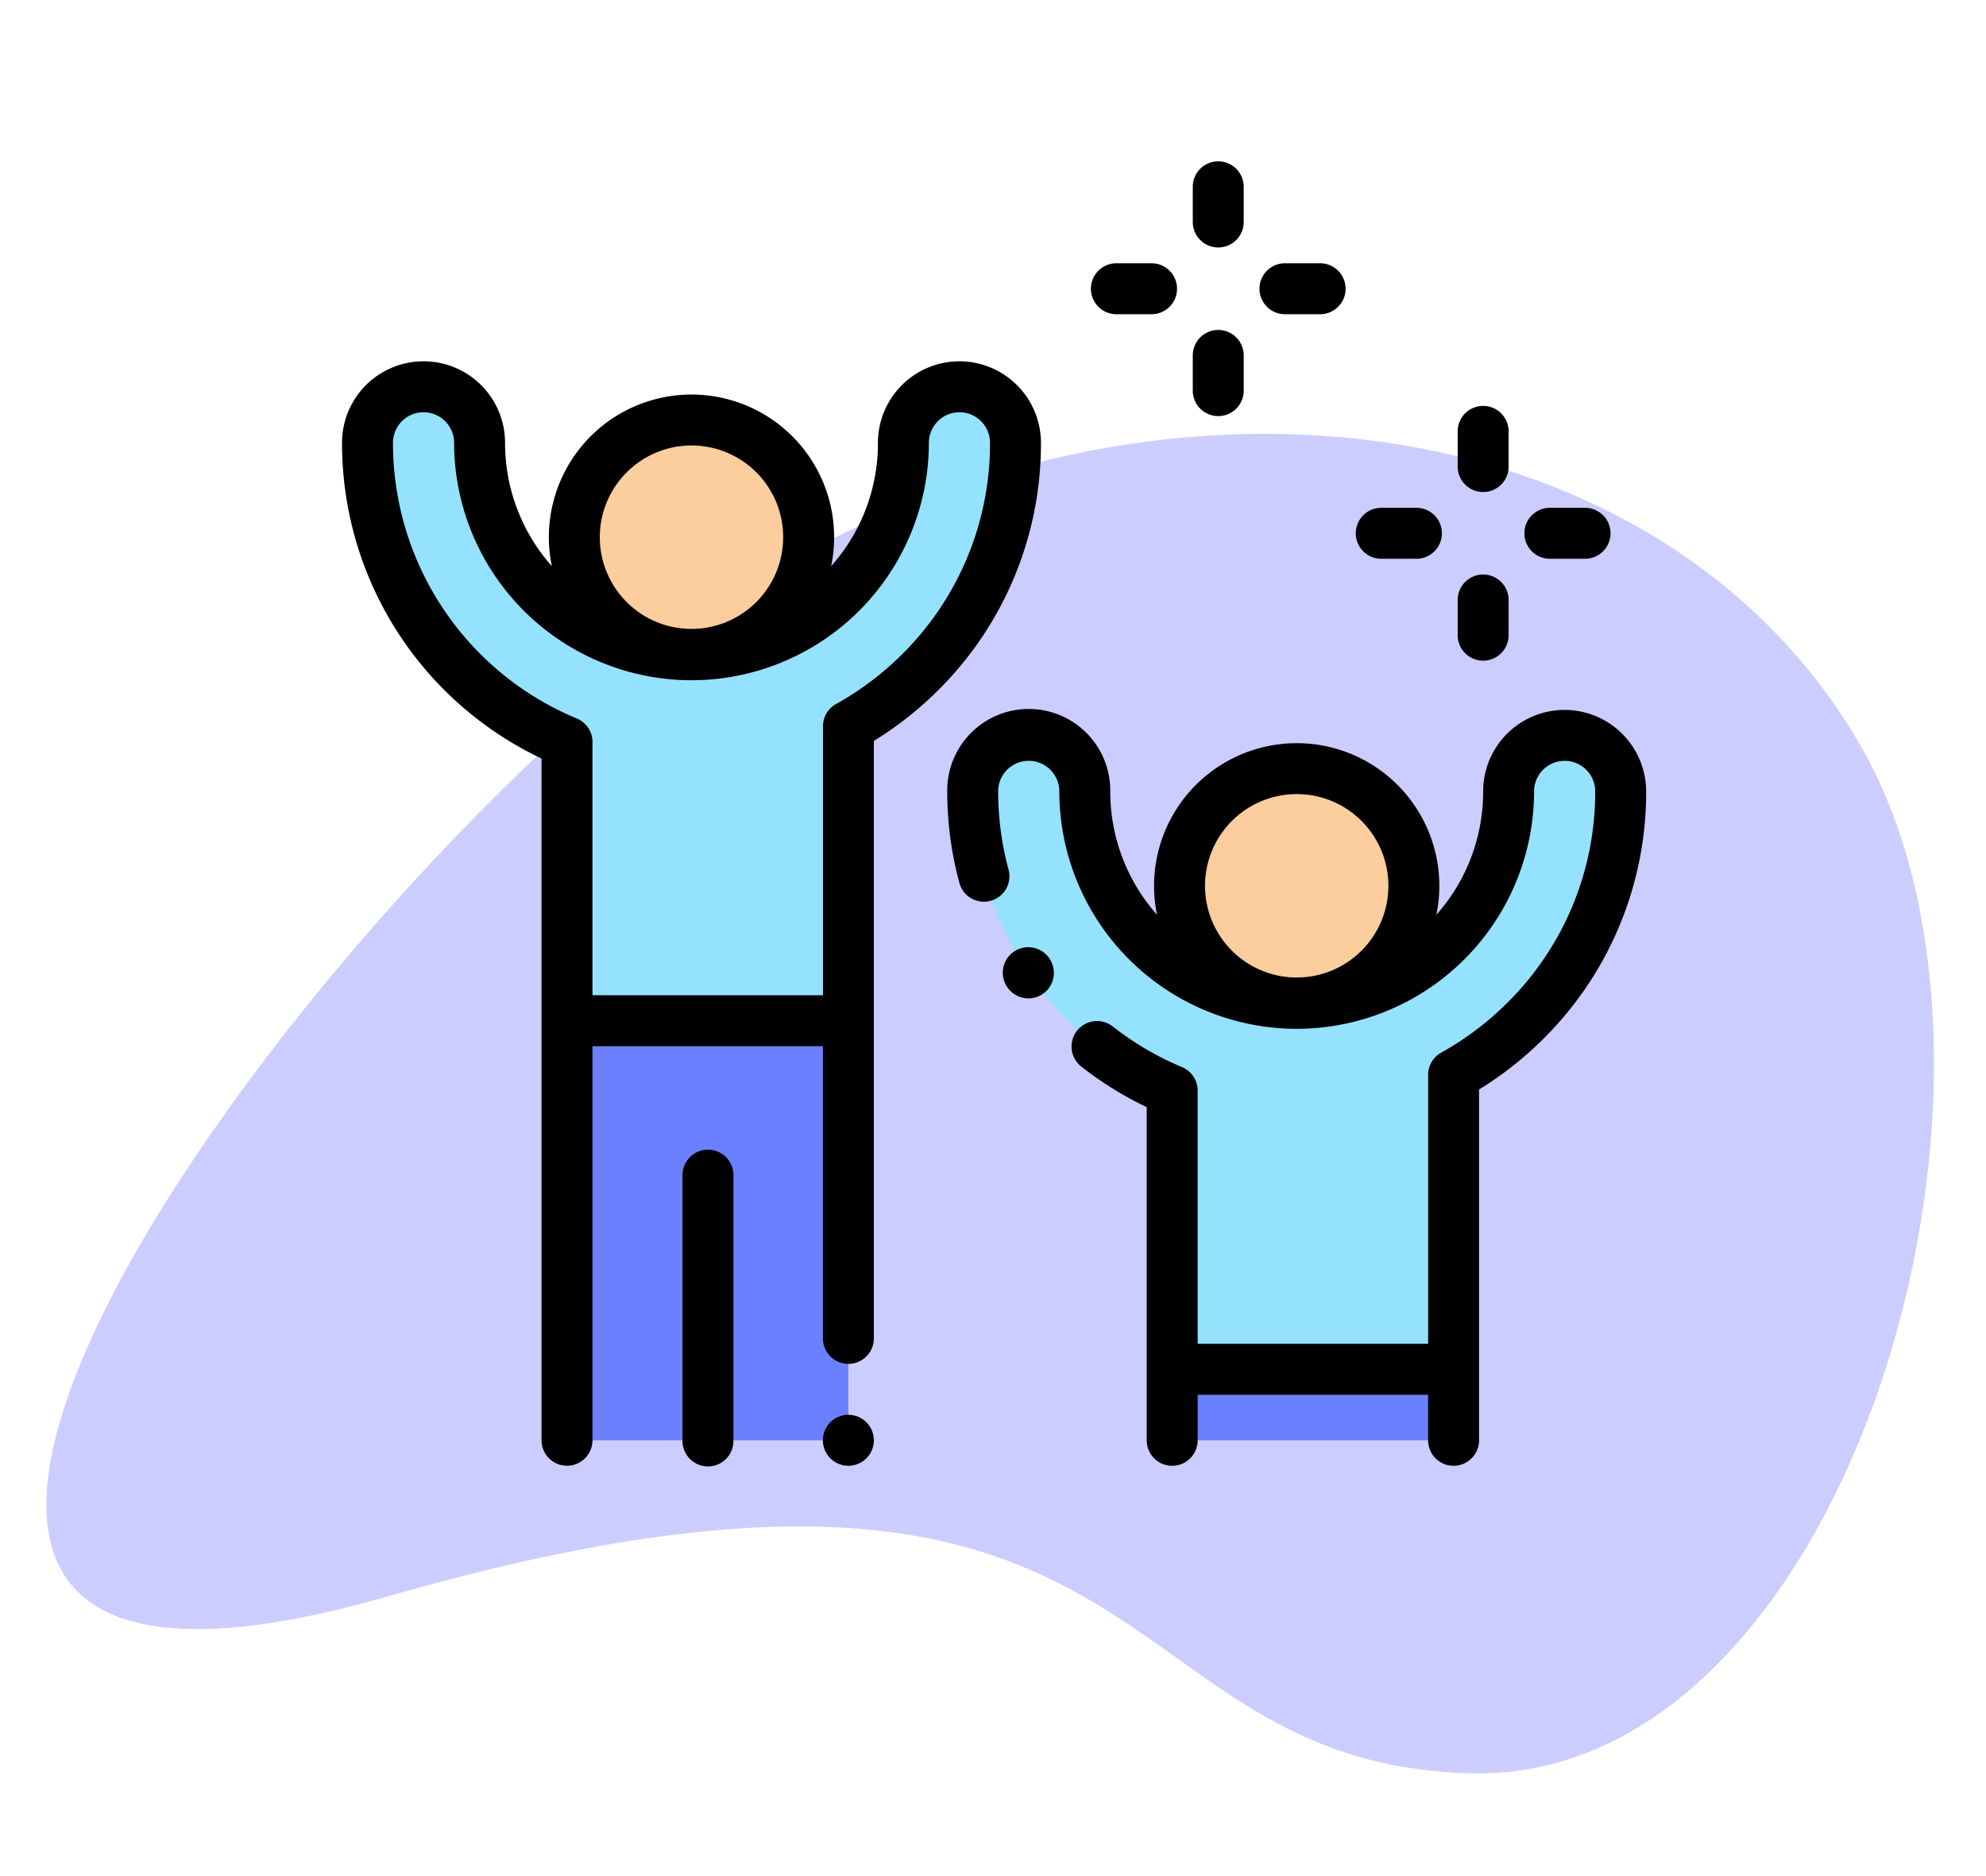 <svg xmlns="http://www.w3.org/2000/svg" xmlns:xlink="http://www.w3.org/1999/xlink" width="180" height="170" viewBox="0 0 180 170">
  <defs>
    <clipPath id="clip-thought-partners_3">
      <rect width="180" height="170"/>
    </clipPath>
  </defs>
  <g id="thought-partners_3" data-name="thought-partners – 3" clip-path="url(#clip-thought-partners_3)">
    <g id="Group_3" data-name="Group 3" transform="translate(4.205 37.117)">
      <path id="Path_167684-2" data-name="Path 167684-2" d="M164.43,30.459c17.4,30.136-1.109,93.908-35.26,93.109s-26.821-36.543-98.264-16.02-1.612-71.822,35.258-93.11S147.03.322,164.43,30.459Z" transform="translate(0 0)" fill="#0008ff" opacity="0.2" style="isolation: isolate"/>
    </g>
    <g id="win" transform="translate(31 14.618)">
      <path id="Path_171864" data-name="Path 171864" d="M88.27,337.137h25.5v38.02H88.27Zm0,0" transform="translate(-67.881 -259.266)" fill="#6a80ff"/>
      <path id="Path_171865" data-name="Path 171865" d="M63.647,88.449a5.079,5.079,0,0,0-5.079,5.079,19.207,19.207,0,1,1-38.414,0,5.079,5.079,0,1,0-10.158,0,29.409,29.409,0,0,0,18.081,27.109V145.89h25.5V119.212A29.434,29.434,0,0,0,68.726,93.528a5.079,5.079,0,0,0-5.079-5.079Zm0,0" transform="translate(-7.688 -68.019)" fill="#95e2ff"/>
      <path id="Path_171866" data-name="Path 171866" d="M112.391,112.1a10.62,10.62,0,1,1-10.62-10.62,10.62,10.62,0,0,1,10.62,10.62Zm0,0" transform="translate(-70.098 -78.038)" fill="#fccd9d"/>
      <path id="Path_171867" data-name="Path 171867" d="M325.75,473.895h25.5v6.432h-25.5Zm0,0" transform="translate(-250.509 -364.436)" fill="#6a80ff"/>
      <path id="Path_171868" data-name="Path 171868" d="M301.127,225.211a5.079,5.079,0,0,0-5.079,5.079,19.207,19.207,0,1,1-38.414,0,5.079,5.079,0,1,0-10.158,0A29.409,29.409,0,0,0,265.558,257.4v25.252h25.5V255.974a29.434,29.434,0,0,0,15.145-25.685,5.078,5.078,0,0,0-5.079-5.079Zm0,0" transform="translate(-190.315 -173.192)" fill="#95e2ff"/>
      <path id="Path_171869" data-name="Path 171869" d="M349.872,248.858a10.62,10.62,0,1,1-10.62-10.62A10.62,10.62,0,0,1,349.872,248.858Zm0,0" transform="translate(-252.726 -183.21)" fill="#fccd9d"/>
      <path id="Path_171870" data-name="Path 171870" d="M55.959,78.453a7.389,7.389,0,0,0-7.387,7.388,16.759,16.759,0,0,1-4.24,11.175,12.928,12.928,0,1,0-25.318,0A16.825,16.825,0,0,1,14.776,85.84,7.388,7.388,0,0,0,0,85.84a31.614,31.614,0,0,0,18.081,28.606v23.72c0,.012,0,.023,0,.036v38.02a2.308,2.308,0,0,0,4.617,0V140.512H43.584v26.477a2.309,2.309,0,1,0,4.618,0v-54.14a31.83,31.83,0,0,0,5.858-4.621A31.458,31.458,0,0,0,63.347,85.84a7.4,7.4,0,0,0-7.388-7.388ZM31.674,86.079a8.311,8.311,0,1,1-8.312,8.312A8.32,8.32,0,0,1,31.674,86.079ZM50.8,104.962a27.268,27.268,0,0,1-6.024,4.546,2.308,2.308,0,0,0-1.187,2.017v24.369H22.7V112.95a2.309,2.309,0,0,0-1.418-2.13A27.017,27.017,0,0,1,4.617,85.84a2.77,2.77,0,0,1,5.541,0,21.54,21.54,0,0,0,21.515,21.515h0A21.537,21.537,0,0,0,53.189,85.84a2.77,2.77,0,0,1,5.541,0A26.875,26.875,0,0,1,50.8,104.962Zm0,0" transform="translate(0 -60.332)"/>
      <path id="Path_171871" data-name="Path 171871" d="M191,491.75a2.309,2.309,0,1,0,1.632.676A2.32,2.32,0,0,0,191,491.75Zm0,0" transform="translate(-145.108 -378.166)"/>
      <path id="Path_171872" data-name="Path 171872" d="M135.907,387.719a2.309,2.309,0,0,0-2.309,2.309v24.089a2.308,2.308,0,1,0,4.617,0V390.028A2.308,2.308,0,0,0,135.907,387.719Zm0,0" transform="translate(-102.74 -298.164)"/>
      <path id="Path_171873" data-name="Path 171873" d="M293.44,215.215a7.387,7.387,0,0,0-7.388,7.388,16.758,16.758,0,0,1-4.239,11.175,12.928,12.928,0,1,0-25.319,0,16.825,16.825,0,0,1-4.239-11.175,7.388,7.388,0,1,0-14.775,0,31.634,31.634,0,0,0,1.105,8.3,2.308,2.308,0,0,0,4.454-1.212,27.051,27.051,0,0,1-.943-7.093,2.77,2.77,0,1,1,5.541,0,21.54,21.54,0,0,0,21.515,21.515h0A21.537,21.537,0,0,0,290.669,222.6a2.77,2.77,0,0,1,5.541,0,26.876,26.876,0,0,1-7.935,19.122,27.19,27.19,0,0,1-6.023,4.545,2.311,2.311,0,0,0-1.187,2.018v24.369H260.178V249.712a2.309,2.309,0,0,0-1.418-2.13,27.112,27.112,0,0,1-6.3-3.7,2.309,2.309,0,0,0-2.854,3.63,31.753,31.753,0,0,0,5.954,3.7v23.721c0,.012,0,.023,0,.036V281.4a2.308,2.308,0,0,0,4.617,0v-4.123h20.887V281.4a2.308,2.308,0,0,0,4.617,0V249.611a31.809,31.809,0,0,0,5.859-4.622,31.46,31.46,0,0,0,9.287-22.387,7.4,7.4,0,0,0-7.387-7.387Zm-24.286,7.626a8.311,8.311,0,1,1-8.311,8.312A8.32,8.32,0,0,1,269.154,222.841Zm0,0" transform="translate(-182.628 -165.505)"/>
      <path id="Path_171874" data-name="Path 171874" d="M263.407,309.191a2.309,2.309,0,0,0-3.826,2.585l.026.039a2.308,2.308,0,1,0,3.841-2.562Zm0,0" transform="translate(-199.319 -236.993)"/>
      <path id="Path_171875" data-name="Path 171875" d="M440.083,103.754a2.308,2.308,0,0,0,2.309-2.308V98.258a2.309,2.309,0,0,0-4.618,0v3.189A2.308,2.308,0,0,0,440.083,103.754Zm0,0" transform="translate(-336.658 -73.787)"/>
      <path id="Path_171876" data-name="Path 171876" d="M440.083,169.91a2.309,2.309,0,0,0,2.309-2.309v-3.189a2.309,2.309,0,0,0-4.618,0V167.6A2.309,2.309,0,0,0,440.083,169.91Zm0,0" transform="translate(-336.658 -124.662)"/>
      <path id="Path_171877" data-name="Path 171877" d="M466.258,140.547h3.189a2.308,2.308,0,0,0,0-4.617h-3.189a2.308,2.308,0,1,0,0,4.617Zm0,0" transform="translate(-356.787 -104.533)"/>
      <path id="Path_171878" data-name="Path 171878" d="M400.1,140.547h3.189a2.308,2.308,0,1,0,0-4.617H400.1a2.308,2.308,0,1,0,0,4.617Zm0,0" transform="translate(-305.911 -104.533)"/>
      <path id="Path_171879" data-name="Path 171879" d="M336.137,7.805A2.308,2.308,0,0,0,338.445,5.5V2.309a2.308,2.308,0,1,0-4.617,0V5.5A2.309,2.309,0,0,0,336.137,7.805Zm0,0" transform="translate(-256.721 0)"/>
      <path id="Path_171880" data-name="Path 171880" d="M336.137,73.959a2.308,2.308,0,0,0,2.308-2.309V68.461a2.308,2.308,0,1,0-4.617,0V71.65A2.309,2.309,0,0,0,336.137,73.959Zm0,0" transform="translate(-256.721 -50.873)"/>
      <path id="Path_171881" data-name="Path 171881" d="M362.312,44.6H365.5a2.308,2.308,0,1,0,0-4.617h-3.189a2.308,2.308,0,0,0,0,4.617Zm0,0" transform="translate(-276.851 -30.746)"/>
      <path id="Path_171882" data-name="Path 171882" d="M296.157,44.6h3.189a2.308,2.308,0,1,0,0-4.617h-3.189a2.308,2.308,0,1,0,0,4.617Zm0,0" transform="translate(-225.975 -30.746)"/>
    </g>
  </g>
</svg>
